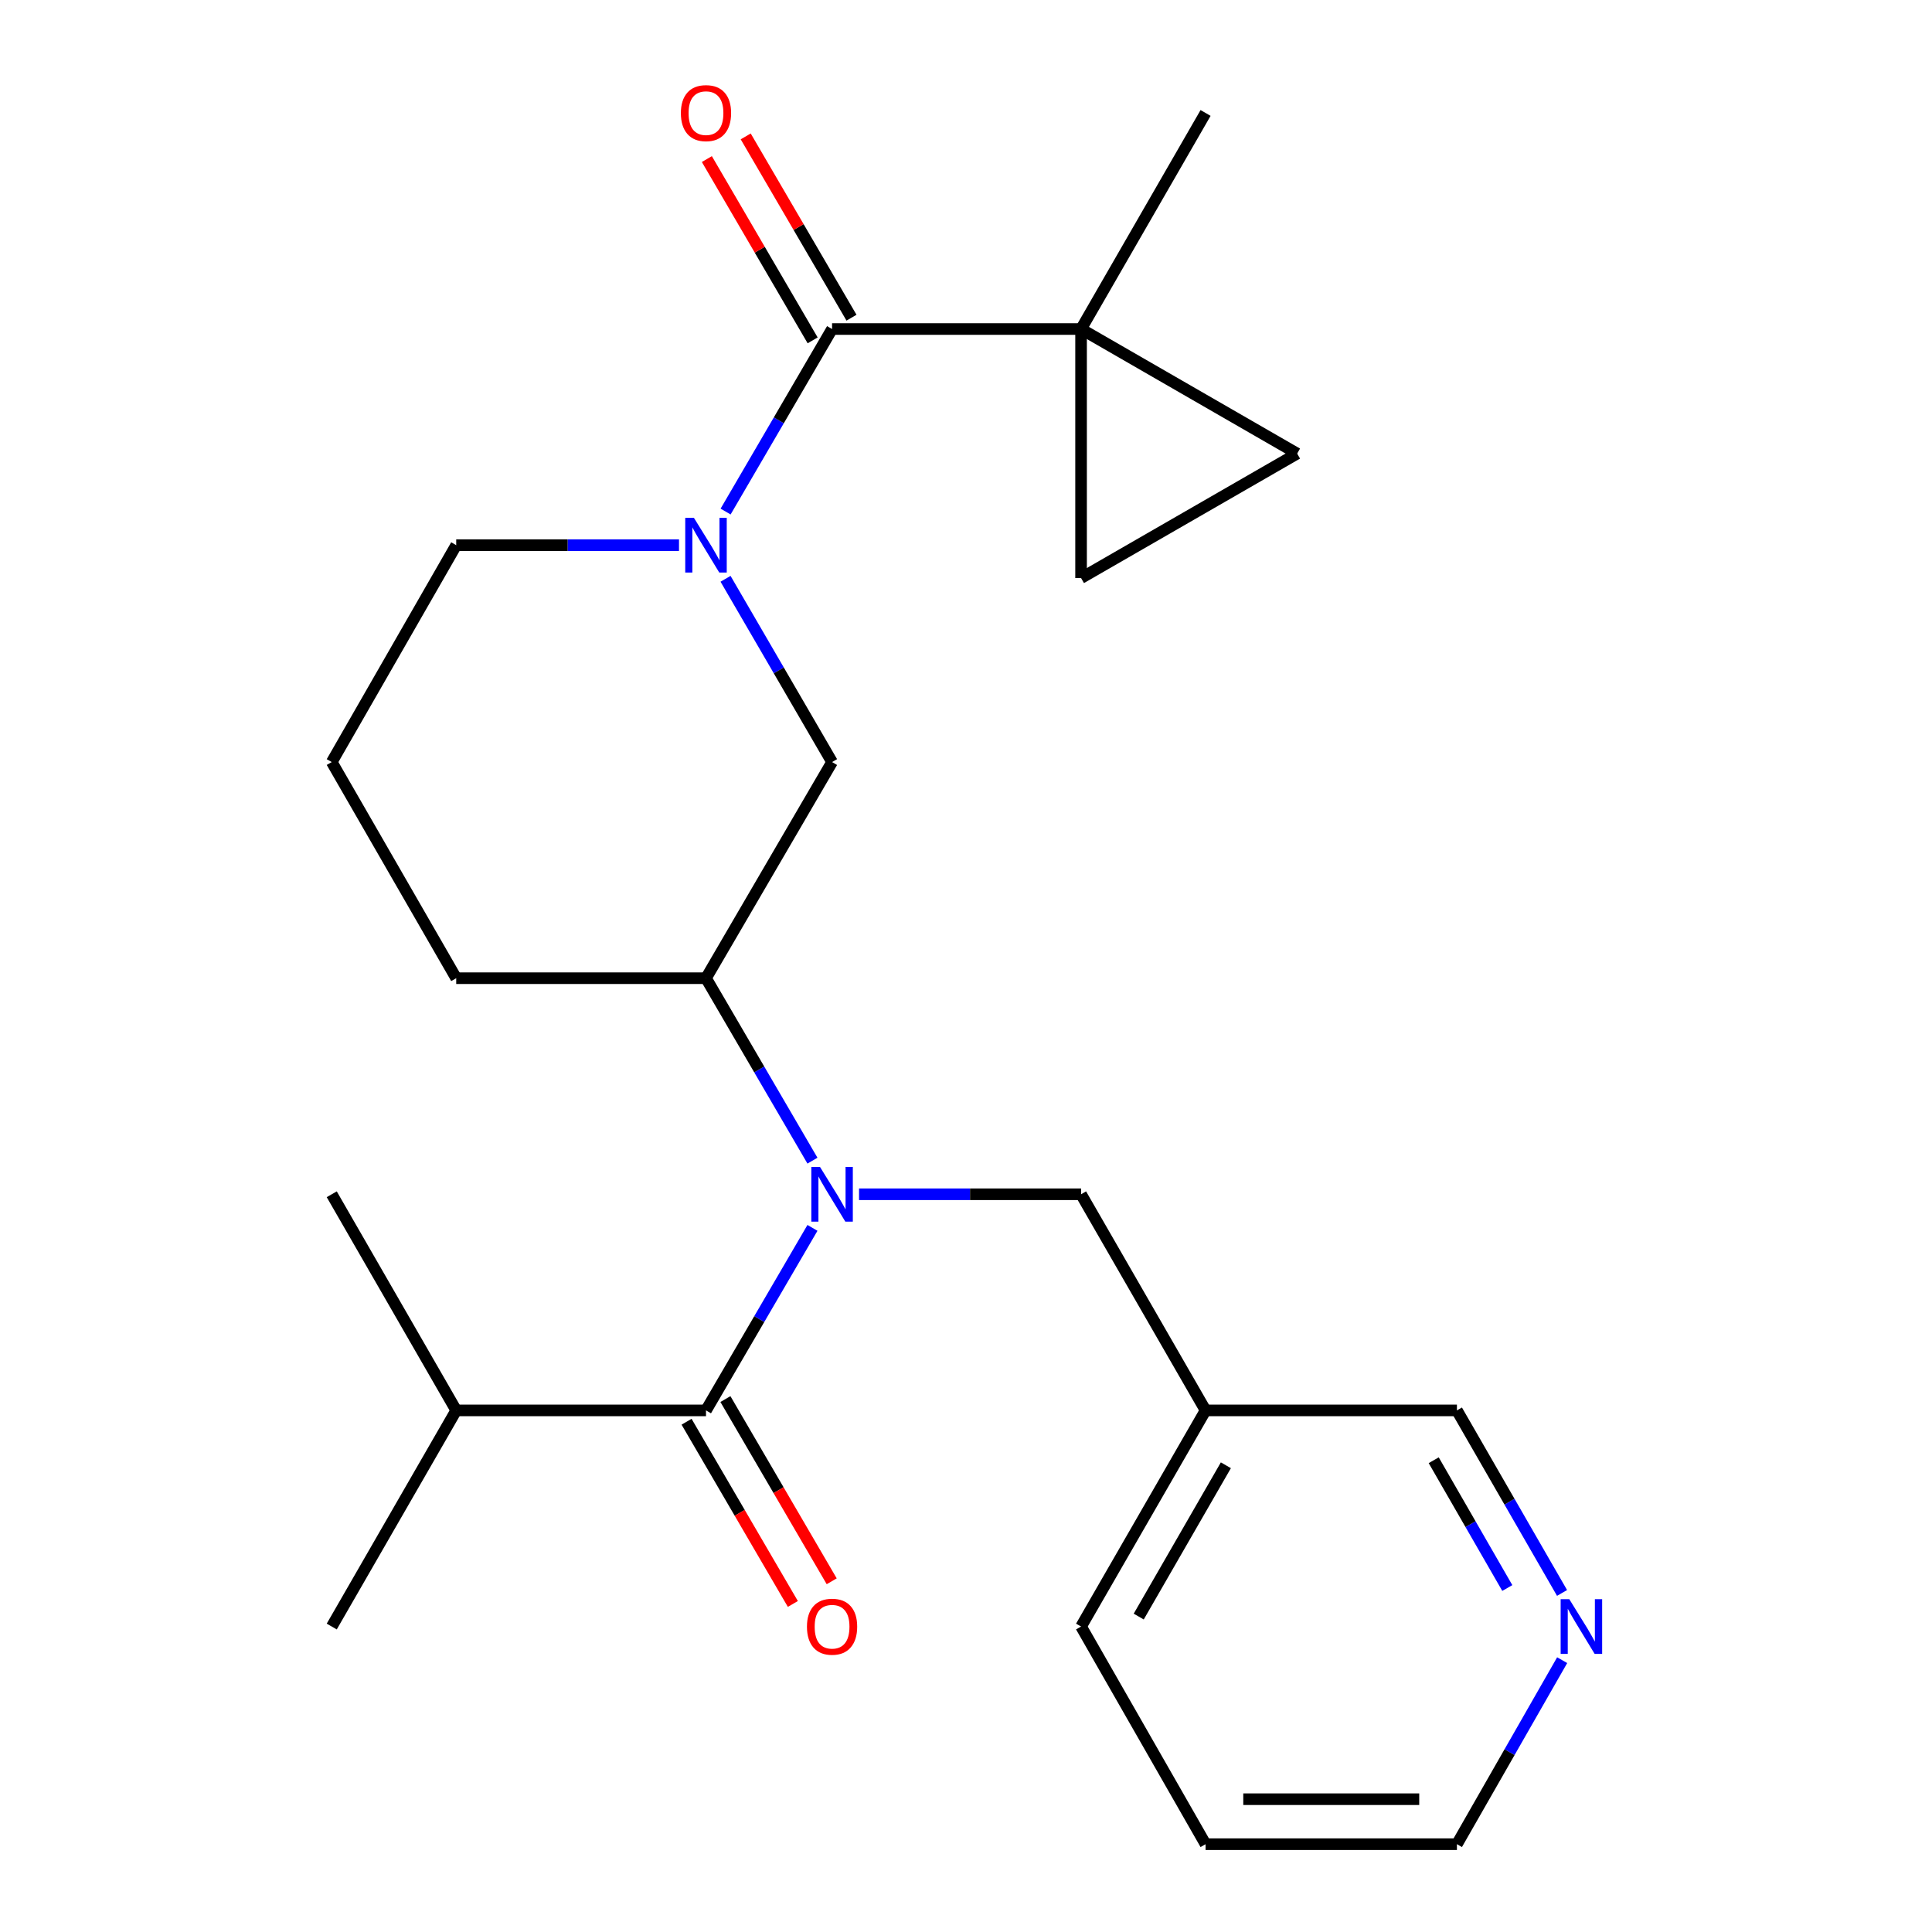 <?xml version='1.0' encoding='iso-8859-1'?>
<svg version='1.1' baseProfile='full'
              xmlns='http://www.w3.org/2000/svg'
                      xmlns:rdkit='http://www.rdkit.org/xml'
                      xmlns:xlink='http://www.w3.org/1999/xlink'
                  xml:space='preserve'
width='1000px' height='1000px' viewBox='0 0 1000 1000'>
<!-- END OF HEADER -->
<rect style='opacity:1.0;fill:#FFFFFF;stroke:none' width='1000' height='1000' x='0' y='0'> </rect>
<path class='bond-0' d='M 375.57,264.781 L 403.124,217.543' style='fill:none;fill-rule:evenodd;stroke:#0000FF;stroke-width:6px;stroke-linecap:butt;stroke-linejoin:miter;stroke-opacity:1' />
<path class='bond-0' d='M 403.124,217.543 L 430.678,170.305' style='fill:none;fill-rule:evenodd;stroke:#000000;stroke-width:6px;stroke-linecap:butt;stroke-linejoin:miter;stroke-opacity:1' />
<path class='bond-7' d='M 375.539,299.585 L 403.109,347.012' style='fill:none;fill-rule:evenodd;stroke:#0000FF;stroke-width:6px;stroke-linecap:butt;stroke-linejoin:miter;stroke-opacity:1' />
<path class='bond-7' d='M 403.109,347.012 L 430.678,394.44' style='fill:none;fill-rule:evenodd;stroke:#000000;stroke-width:6px;stroke-linecap:butt;stroke-linejoin:miter;stroke-opacity:1' />
<path class='bond-14' d='M 351.449,282.178 L 293.793,282.178' style='fill:none;fill-rule:evenodd;stroke:#0000FF;stroke-width:6px;stroke-linecap:butt;stroke-linejoin:miter;stroke-opacity:1' />
<path class='bond-14' d='M 293.793,282.178 L 236.137,282.178' style='fill:none;fill-rule:evenodd;stroke:#000000;stroke-width:6px;stroke-linecap:butt;stroke-linejoin:miter;stroke-opacity:1' />
<path class='bond-2' d='M 430.678,170.305 L 559.561,170.305' style='fill:none;fill-rule:evenodd;stroke:#000000;stroke-width:6px;stroke-linecap:butt;stroke-linejoin:miter;stroke-opacity:1' />
<path class='bond-10' d='M 440.733,164.438 L 413.355,117.519' style='fill:none;fill-rule:evenodd;stroke:#000000;stroke-width:6px;stroke-linecap:butt;stroke-linejoin:miter;stroke-opacity:1' />
<path class='bond-10' d='M 413.355,117.519 L 385.978,70.6' style='fill:none;fill-rule:evenodd;stroke:#FF0000;stroke-width:6px;stroke-linecap:butt;stroke-linejoin:miter;stroke-opacity:1' />
<path class='bond-10' d='M 420.623,176.172 L 393.245,129.253' style='fill:none;fill-rule:evenodd;stroke:#000000;stroke-width:6px;stroke-linecap:butt;stroke-linejoin:miter;stroke-opacity:1' />
<path class='bond-10' d='M 393.245,129.253 L 365.868,82.334' style='fill:none;fill-rule:evenodd;stroke:#FF0000;stroke-width:6px;stroke-linecap:butt;stroke-linejoin:miter;stroke-opacity:1' />
<path class='bond-1' d='M 420.526,600.752 L 392.974,553.533' style='fill:none;fill-rule:evenodd;stroke:#0000FF;stroke-width:6px;stroke-linecap:butt;stroke-linejoin:miter;stroke-opacity:1' />
<path class='bond-1' d='M 392.974,553.533 L 365.421,506.314' style='fill:none;fill-rule:evenodd;stroke:#000000;stroke-width:6px;stroke-linecap:butt;stroke-linejoin:miter;stroke-opacity:1' />
<path class='bond-3' d='M 420.529,635.546 L 392.975,682.784' style='fill:none;fill-rule:evenodd;stroke:#0000FF;stroke-width:6px;stroke-linecap:butt;stroke-linejoin:miter;stroke-opacity:1' />
<path class='bond-3' d='M 392.975,682.784 L 365.421,730.022' style='fill:none;fill-rule:evenodd;stroke:#000000;stroke-width:6px;stroke-linecap:butt;stroke-linejoin:miter;stroke-opacity:1' />
<path class='bond-8' d='M 444.64,618.149 L 502.1,618.149' style='fill:none;fill-rule:evenodd;stroke:#0000FF;stroke-width:6px;stroke-linecap:butt;stroke-linejoin:miter;stroke-opacity:1' />
<path class='bond-8' d='M 502.1,618.149 L 559.561,618.149' style='fill:none;fill-rule:evenodd;stroke:#000000;stroke-width:6px;stroke-linecap:butt;stroke-linejoin:miter;stroke-opacity:1' />
<path class='bond-5' d='M 559.561,170.305 L 671.408,234.772' style='fill:none;fill-rule:evenodd;stroke:#000000;stroke-width:6px;stroke-linecap:butt;stroke-linejoin:miter;stroke-opacity:1' />
<path class='bond-6' d='M 559.561,170.305 L 559.561,299.201' style='fill:none;fill-rule:evenodd;stroke:#000000;stroke-width:6px;stroke-linecap:butt;stroke-linejoin:miter;stroke-opacity:1' />
<path class='bond-15' d='M 559.561,170.305 L 624.002,58.47' style='fill:none;fill-rule:evenodd;stroke:#000000;stroke-width:6px;stroke-linecap:butt;stroke-linejoin:miter;stroke-opacity:1' />
<path class='bond-9' d='M 355.366,735.888 L 382.873,783.046' style='fill:none;fill-rule:evenodd;stroke:#000000;stroke-width:6px;stroke-linecap:butt;stroke-linejoin:miter;stroke-opacity:1' />
<path class='bond-9' d='M 382.873,783.046 L 410.38,830.203' style='fill:none;fill-rule:evenodd;stroke:#FF0000;stroke-width:6px;stroke-linecap:butt;stroke-linejoin:miter;stroke-opacity:1' />
<path class='bond-9' d='M 375.477,724.157 L 402.984,771.314' style='fill:none;fill-rule:evenodd;stroke:#000000;stroke-width:6px;stroke-linecap:butt;stroke-linejoin:miter;stroke-opacity:1' />
<path class='bond-9' d='M 402.984,771.314 L 430.492,818.472' style='fill:none;fill-rule:evenodd;stroke:#FF0000;stroke-width:6px;stroke-linecap:butt;stroke-linejoin:miter;stroke-opacity:1' />
<path class='bond-13' d='M 365.421,730.022 L 236.137,730.022' style='fill:none;fill-rule:evenodd;stroke:#000000;stroke-width:6px;stroke-linecap:butt;stroke-linejoin:miter;stroke-opacity:1' />
<path class='bond-4' d='M 365.421,506.314 L 430.678,394.44' style='fill:none;fill-rule:evenodd;stroke:#000000;stroke-width:6px;stroke-linecap:butt;stroke-linejoin:miter;stroke-opacity:1' />
<path class='bond-24' d='M 365.421,506.314 L 236.137,506.314' style='fill:none;fill-rule:evenodd;stroke:#000000;stroke-width:6px;stroke-linecap:butt;stroke-linejoin:miter;stroke-opacity:1' />
<path class='bond-25' d='M 671.408,234.772 L 559.561,299.201' style='fill:none;fill-rule:evenodd;stroke:#000000;stroke-width:6px;stroke-linecap:butt;stroke-linejoin:miter;stroke-opacity:1' />
<path class='bond-12' d='M 559.561,618.149 L 624.002,730.022' style='fill:none;fill-rule:evenodd;stroke:#000000;stroke-width:6px;stroke-linecap:butt;stroke-linejoin:miter;stroke-opacity:1' />
<path class='bond-11' d='M 808.516,824.508 L 781.308,777.265' style='fill:none;fill-rule:evenodd;stroke:#0000FF;stroke-width:6px;stroke-linecap:butt;stroke-linejoin:miter;stroke-opacity:1' />
<path class='bond-11' d='M 781.308,777.265 L 754.101,730.022' style='fill:none;fill-rule:evenodd;stroke:#000000;stroke-width:6px;stroke-linecap:butt;stroke-linejoin:miter;stroke-opacity:1' />
<path class='bond-11' d='M 780.178,821.955 L 761.132,788.885' style='fill:none;fill-rule:evenodd;stroke:#0000FF;stroke-width:6px;stroke-linecap:butt;stroke-linejoin:miter;stroke-opacity:1' />
<path class='bond-11' d='M 761.132,788.885 L 742.087,755.815' style='fill:none;fill-rule:evenodd;stroke:#000000;stroke-width:6px;stroke-linecap:butt;stroke-linejoin:miter;stroke-opacity:1' />
<path class='bond-26' d='M 808.575,859.3 L 781.338,906.923' style='fill:none;fill-rule:evenodd;stroke:#0000FF;stroke-width:6px;stroke-linecap:butt;stroke-linejoin:miter;stroke-opacity:1' />
<path class='bond-26' d='M 781.338,906.923 L 754.101,954.545' style='fill:none;fill-rule:evenodd;stroke:#000000;stroke-width:6px;stroke-linecap:butt;stroke-linejoin:miter;stroke-opacity:1' />
<path class='bond-16' d='M 624.002,730.022 L 754.101,730.022' style='fill:none;fill-rule:evenodd;stroke:#000000;stroke-width:6px;stroke-linecap:butt;stroke-linejoin:miter;stroke-opacity:1' />
<path class='bond-20' d='M 624.002,730.022 L 559.561,841.896' style='fill:none;fill-rule:evenodd;stroke:#000000;stroke-width:6px;stroke-linecap:butt;stroke-linejoin:miter;stroke-opacity:1' />
<path class='bond-20' d='M 634.511,758.424 L 589.402,836.736' style='fill:none;fill-rule:evenodd;stroke:#000000;stroke-width:6px;stroke-linecap:butt;stroke-linejoin:miter;stroke-opacity:1' />
<path class='bond-21' d='M 236.137,730.022 L 171.709,618.149' style='fill:none;fill-rule:evenodd;stroke:#000000;stroke-width:6px;stroke-linecap:butt;stroke-linejoin:miter;stroke-opacity:1' />
<path class='bond-22' d='M 236.137,730.022 L 171.709,841.896' style='fill:none;fill-rule:evenodd;stroke:#000000;stroke-width:6px;stroke-linecap:butt;stroke-linejoin:miter;stroke-opacity:1' />
<path class='bond-18' d='M 236.137,282.178 L 171.709,394.44' style='fill:none;fill-rule:evenodd;stroke:#000000;stroke-width:6px;stroke-linecap:butt;stroke-linejoin:miter;stroke-opacity:1' />
<path class='bond-17' d='M 236.137,506.314 L 171.709,394.44' style='fill:none;fill-rule:evenodd;stroke:#000000;stroke-width:6px;stroke-linecap:butt;stroke-linejoin:miter;stroke-opacity:1' />
<path class='bond-19' d='M 754.101,954.545 L 624.002,954.545' style='fill:none;fill-rule:evenodd;stroke:#000000;stroke-width:6px;stroke-linecap:butt;stroke-linejoin:miter;stroke-opacity:1' />
<path class='bond-19' d='M 734.586,931.263 L 643.517,931.263' style='fill:none;fill-rule:evenodd;stroke:#000000;stroke-width:6px;stroke-linecap:butt;stroke-linejoin:miter;stroke-opacity:1' />
<path class='bond-23' d='M 559.561,841.896 L 624.002,954.545' style='fill:none;fill-rule:evenodd;stroke:#000000;stroke-width:6px;stroke-linecap:butt;stroke-linejoin:miter;stroke-opacity:1' />
<path  class='atom-0' d='M 359.161 268.018
L 368.441 283.018
Q 369.361 284.498, 370.841 287.178
Q 372.321 289.858, 372.401 290.018
L 372.401 268.018
L 376.161 268.018
L 376.161 296.338
L 372.281 296.338
L 362.321 279.938
Q 361.161 278.018, 359.921 275.818
Q 358.721 273.618, 358.361 272.938
L 358.361 296.338
L 354.681 296.338
L 354.681 268.018
L 359.161 268.018
' fill='#0000FF'/>
<path  class='atom-2' d='M 424.418 603.989
L 433.698 618.989
Q 434.618 620.469, 436.098 623.149
Q 437.578 625.829, 437.658 625.989
L 437.658 603.989
L 441.418 603.989
L 441.418 632.309
L 437.538 632.309
L 427.578 615.909
Q 426.418 613.989, 425.178 611.789
Q 423.978 609.589, 423.618 608.909
L 423.618 632.309
L 419.938 632.309
L 419.938 603.989
L 424.418 603.989
' fill='#0000FF'/>
<path  class='atom-10' d='M 417.678 841.976
Q 417.678 835.176, 421.038 831.376
Q 424.398 827.576, 430.678 827.576
Q 436.958 827.576, 440.318 831.376
Q 443.678 835.176, 443.678 841.976
Q 443.678 848.856, 440.278 852.776
Q 436.878 856.656, 430.678 856.656
Q 424.438 856.656, 421.038 852.776
Q 417.678 848.896, 417.678 841.976
M 430.678 853.456
Q 434.998 853.456, 437.318 850.576
Q 439.678 847.656, 439.678 841.976
Q 439.678 836.416, 437.318 833.616
Q 434.998 830.776, 430.678 830.776
Q 426.358 830.776, 423.998 833.576
Q 421.678 836.376, 421.678 841.976
Q 421.678 847.696, 423.998 850.576
Q 426.358 853.456, 430.678 853.456
' fill='#FF0000'/>
<path  class='atom-11' d='M 352.421 58.55
Q 352.421 51.75, 355.781 47.95
Q 359.141 44.15, 365.421 44.15
Q 371.701 44.15, 375.061 47.95
Q 378.421 51.75, 378.421 58.55
Q 378.421 65.43, 375.021 69.35
Q 371.621 73.23, 365.421 73.23
Q 359.181 73.23, 355.781 69.35
Q 352.421 65.47, 352.421 58.55
M 365.421 70.03
Q 369.741 70.03, 372.061 67.15
Q 374.421 64.23, 374.421 58.55
Q 374.421 52.99, 372.061 50.19
Q 369.741 47.35, 365.421 47.35
Q 361.101 47.35, 358.741 50.15
Q 356.421 52.95, 356.421 58.55
Q 356.421 64.27, 358.741 67.15
Q 361.101 70.03, 365.421 70.03
' fill='#FF0000'/>
<path  class='atom-12' d='M 812.269 827.736
L 821.549 842.736
Q 822.469 844.216, 823.949 846.896
Q 825.429 849.576, 825.509 849.736
L 825.509 827.736
L 829.269 827.736
L 829.269 856.056
L 825.389 856.056
L 815.429 839.656
Q 814.269 837.736, 813.029 835.536
Q 811.829 833.336, 811.469 832.656
L 811.469 856.056
L 807.789 856.056
L 807.789 827.736
L 812.269 827.736
' fill='#0000FF'/>
</svg>
